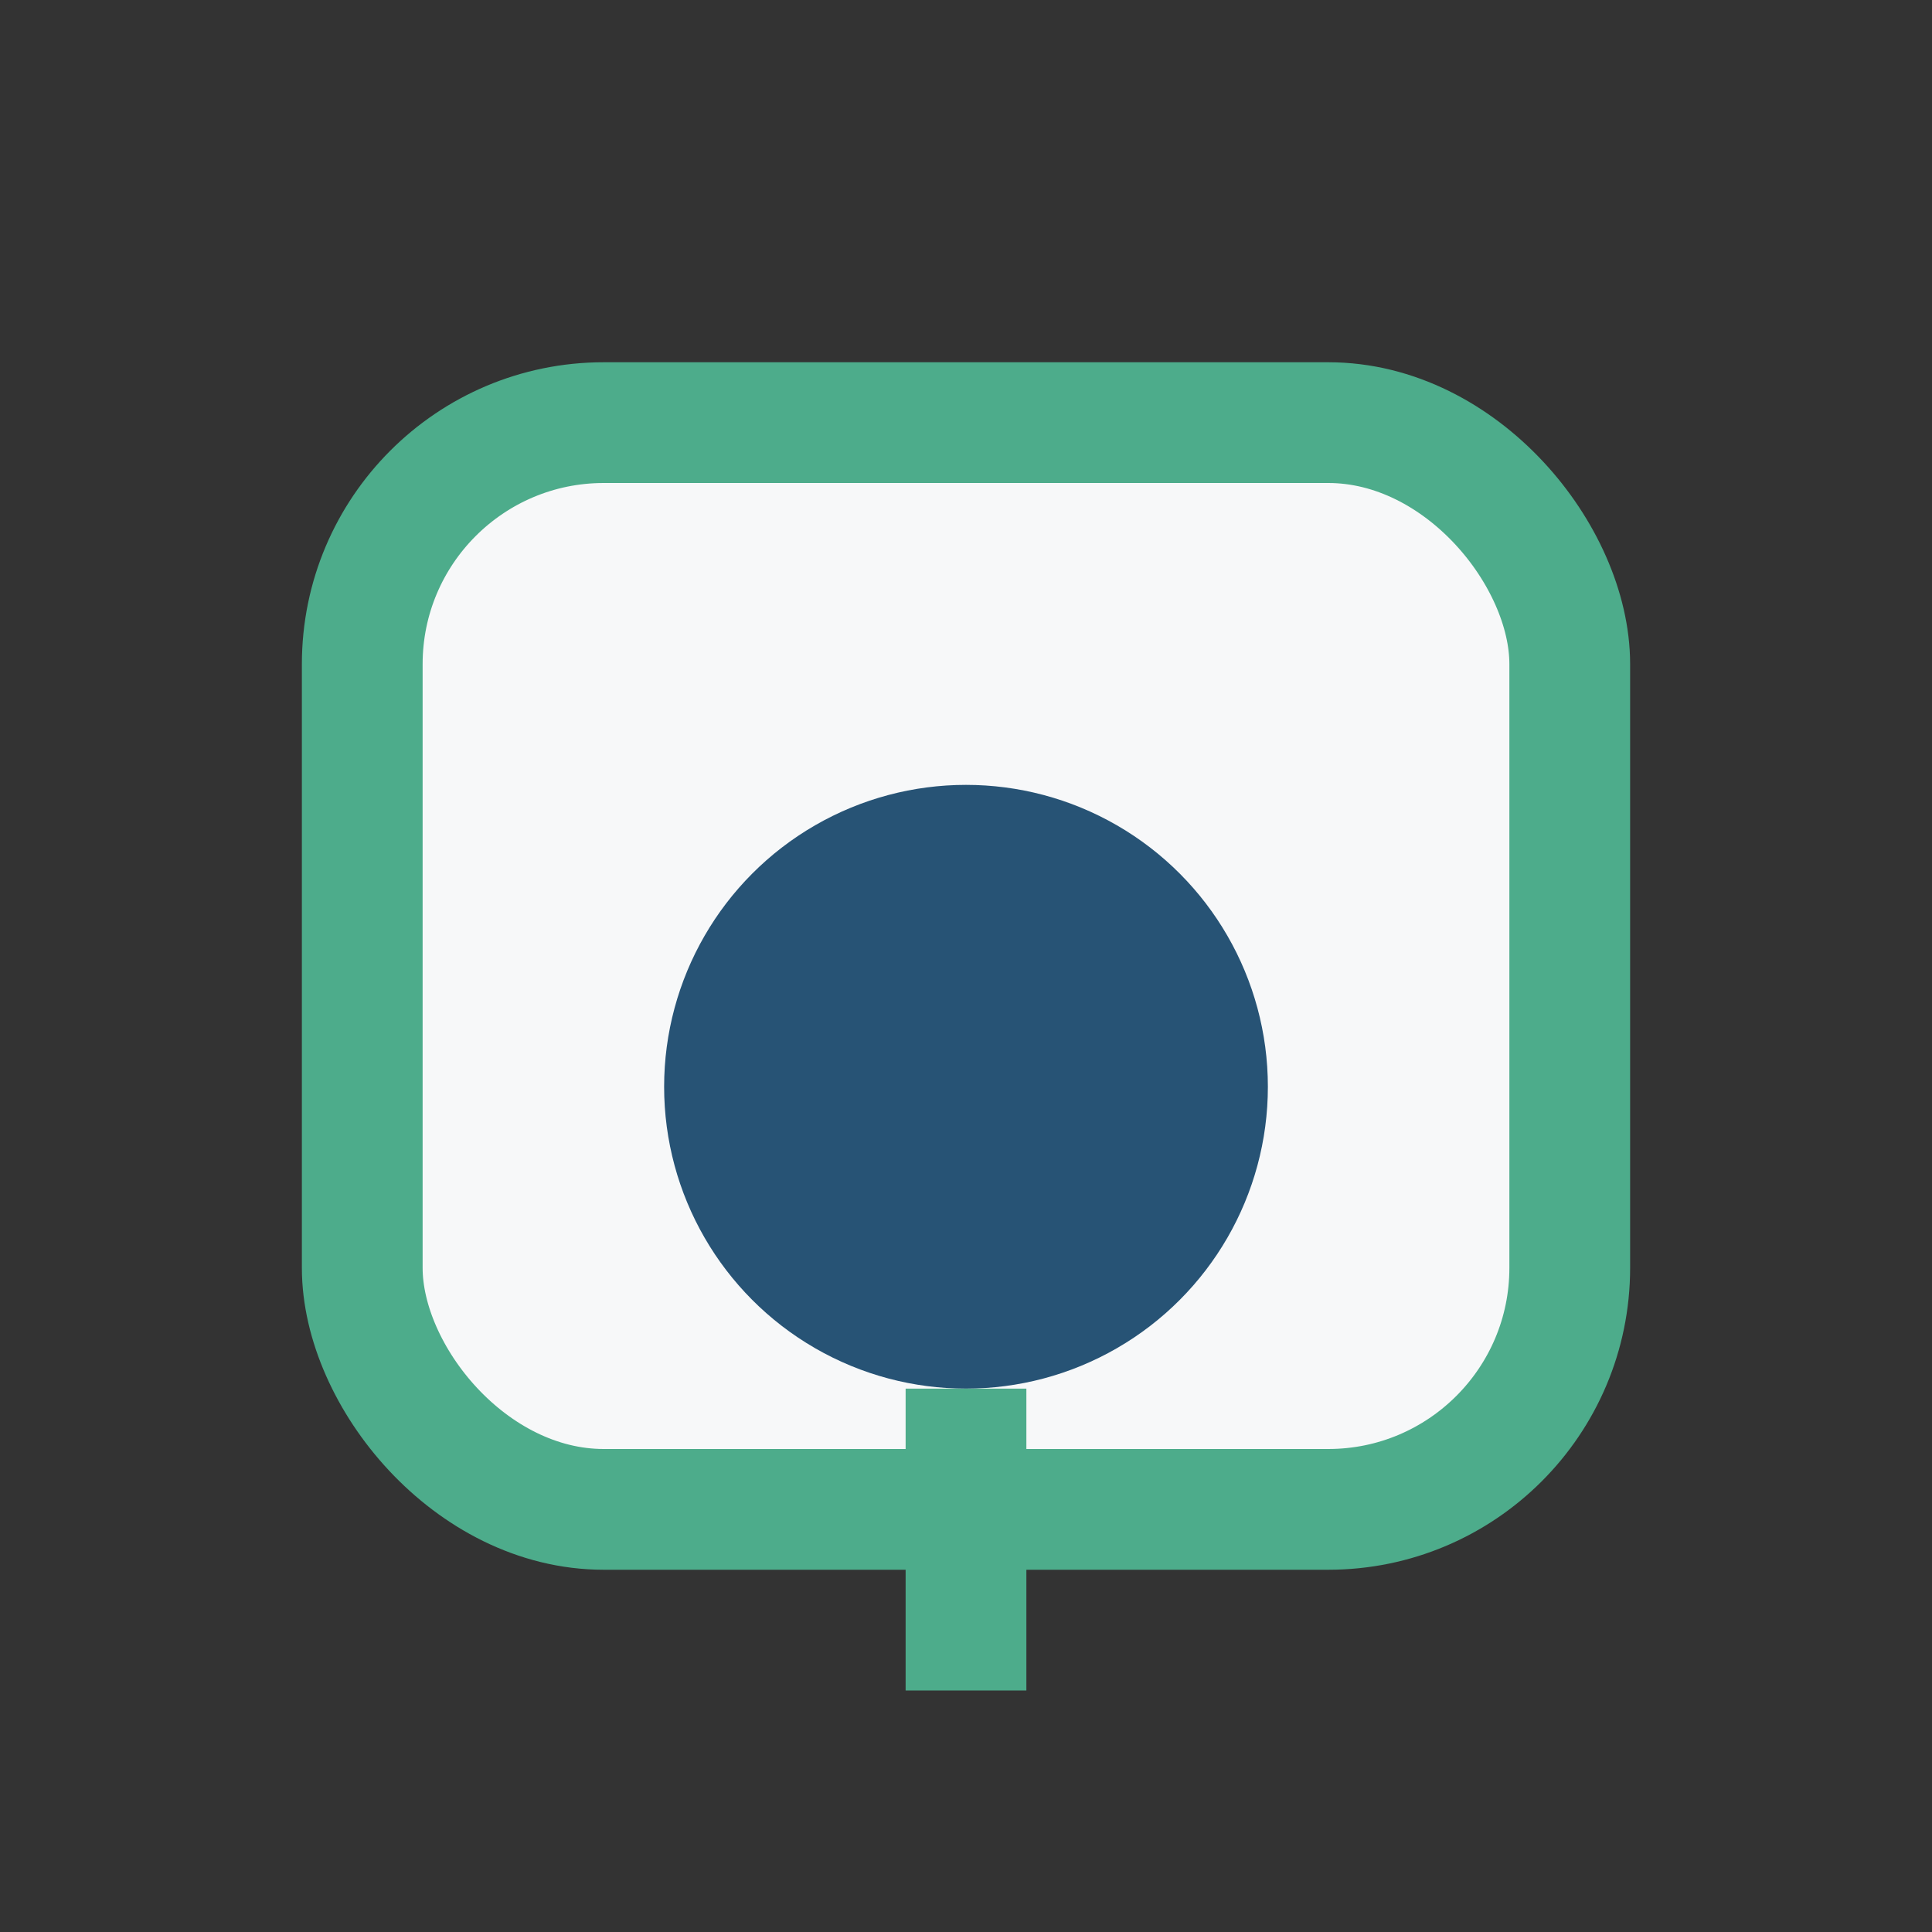 <?xml version="1.0" encoding="UTF-8"?>
<svg xmlns="http://www.w3.org/2000/svg" width="32" height="32" viewBox="0 0 32 32"><rect x="0" y="0" width="32" height="32" fill="#333333" stroke="none"/><rect x="6" y="7" width="20" height="18" rx="4" fill="#F7F8F9" stroke="#4DAC8B" stroke-width="2"/><circle cx="16" cy="18" r="5" fill="#275375"/><path d="M16 23v5" stroke="#4DAC8B" stroke-width="2"/></svg>